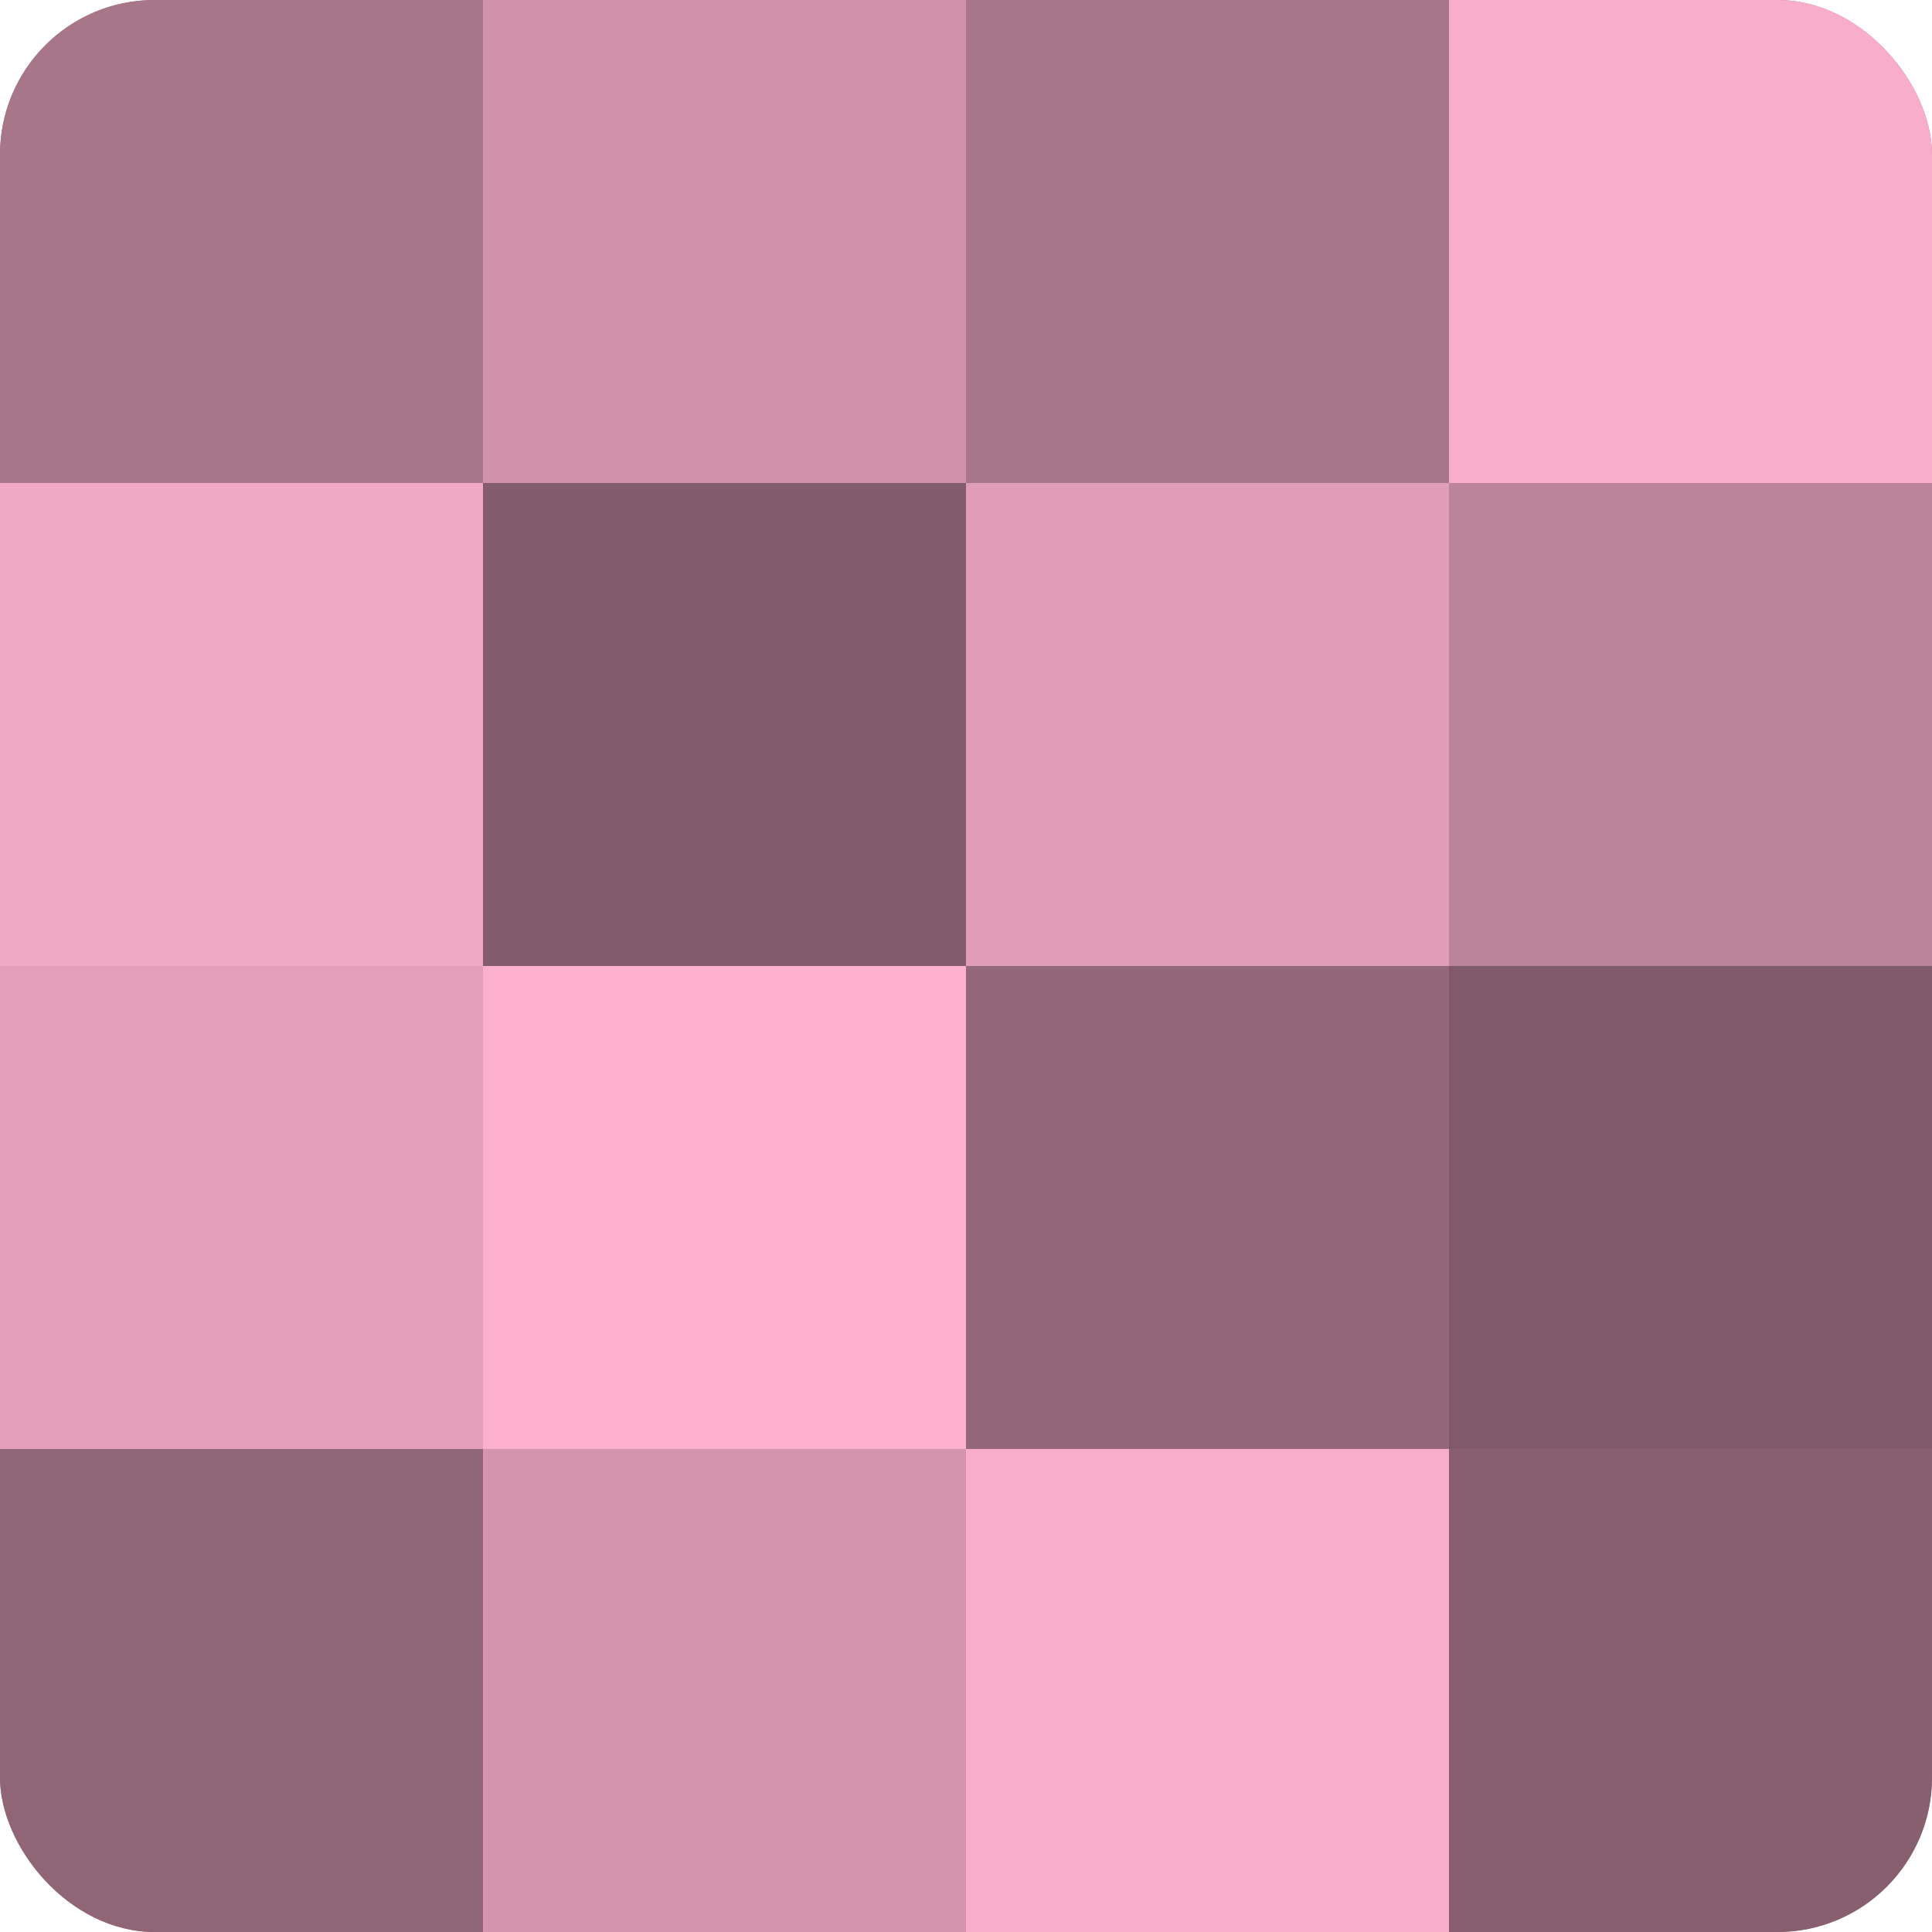 <?xml version="1.0" encoding="UTF-8"?>
<svg xmlns="http://www.w3.org/2000/svg" width="60" height="60" viewBox="0 0 100 100" preserveAspectRatio="xMidYMid meet"><defs><clipPath id="c" width="100" height="100"><rect width="100" height="100" rx="8" ry="8"/></clipPath></defs><g clip-path="url(#c)"><rect width="100" height="100" fill="#a07082"/><rect width="25" height="25" fill="#a87689"/><rect y="25" width="25" height="25" fill="#f0a8c3"/><rect y="50" width="25" height="25" fill="#e49fba"/><rect y="75" width="25" height="25" fill="#906575"/><rect x="25" width="25" height="25" fill="#d092a9"/><rect x="25" y="25" width="25" height="25" fill="#845d6c"/><rect x="25" y="50" width="25" height="25" fill="#fcb0cd"/><rect x="25" y="75" width="25" height="25" fill="#d494ad"/><rect x="50" width="25" height="25" fill="#a87689"/><rect x="50" y="25" width="25" height="25" fill="#e09db6"/><rect x="50" y="50" width="25" height="25" fill="#946879"/><rect x="50" y="75" width="25" height="25" fill="#f8adca"/><rect x="75" width="25" height="25" fill="#f8adca"/><rect x="75" y="25" width="25" height="25" fill="#bc8499"/><rect x="75" y="50" width="25" height="25" fill="#805a68"/><rect x="75" y="75" width="25" height="25" fill="#885f6f"/></g></svg>
